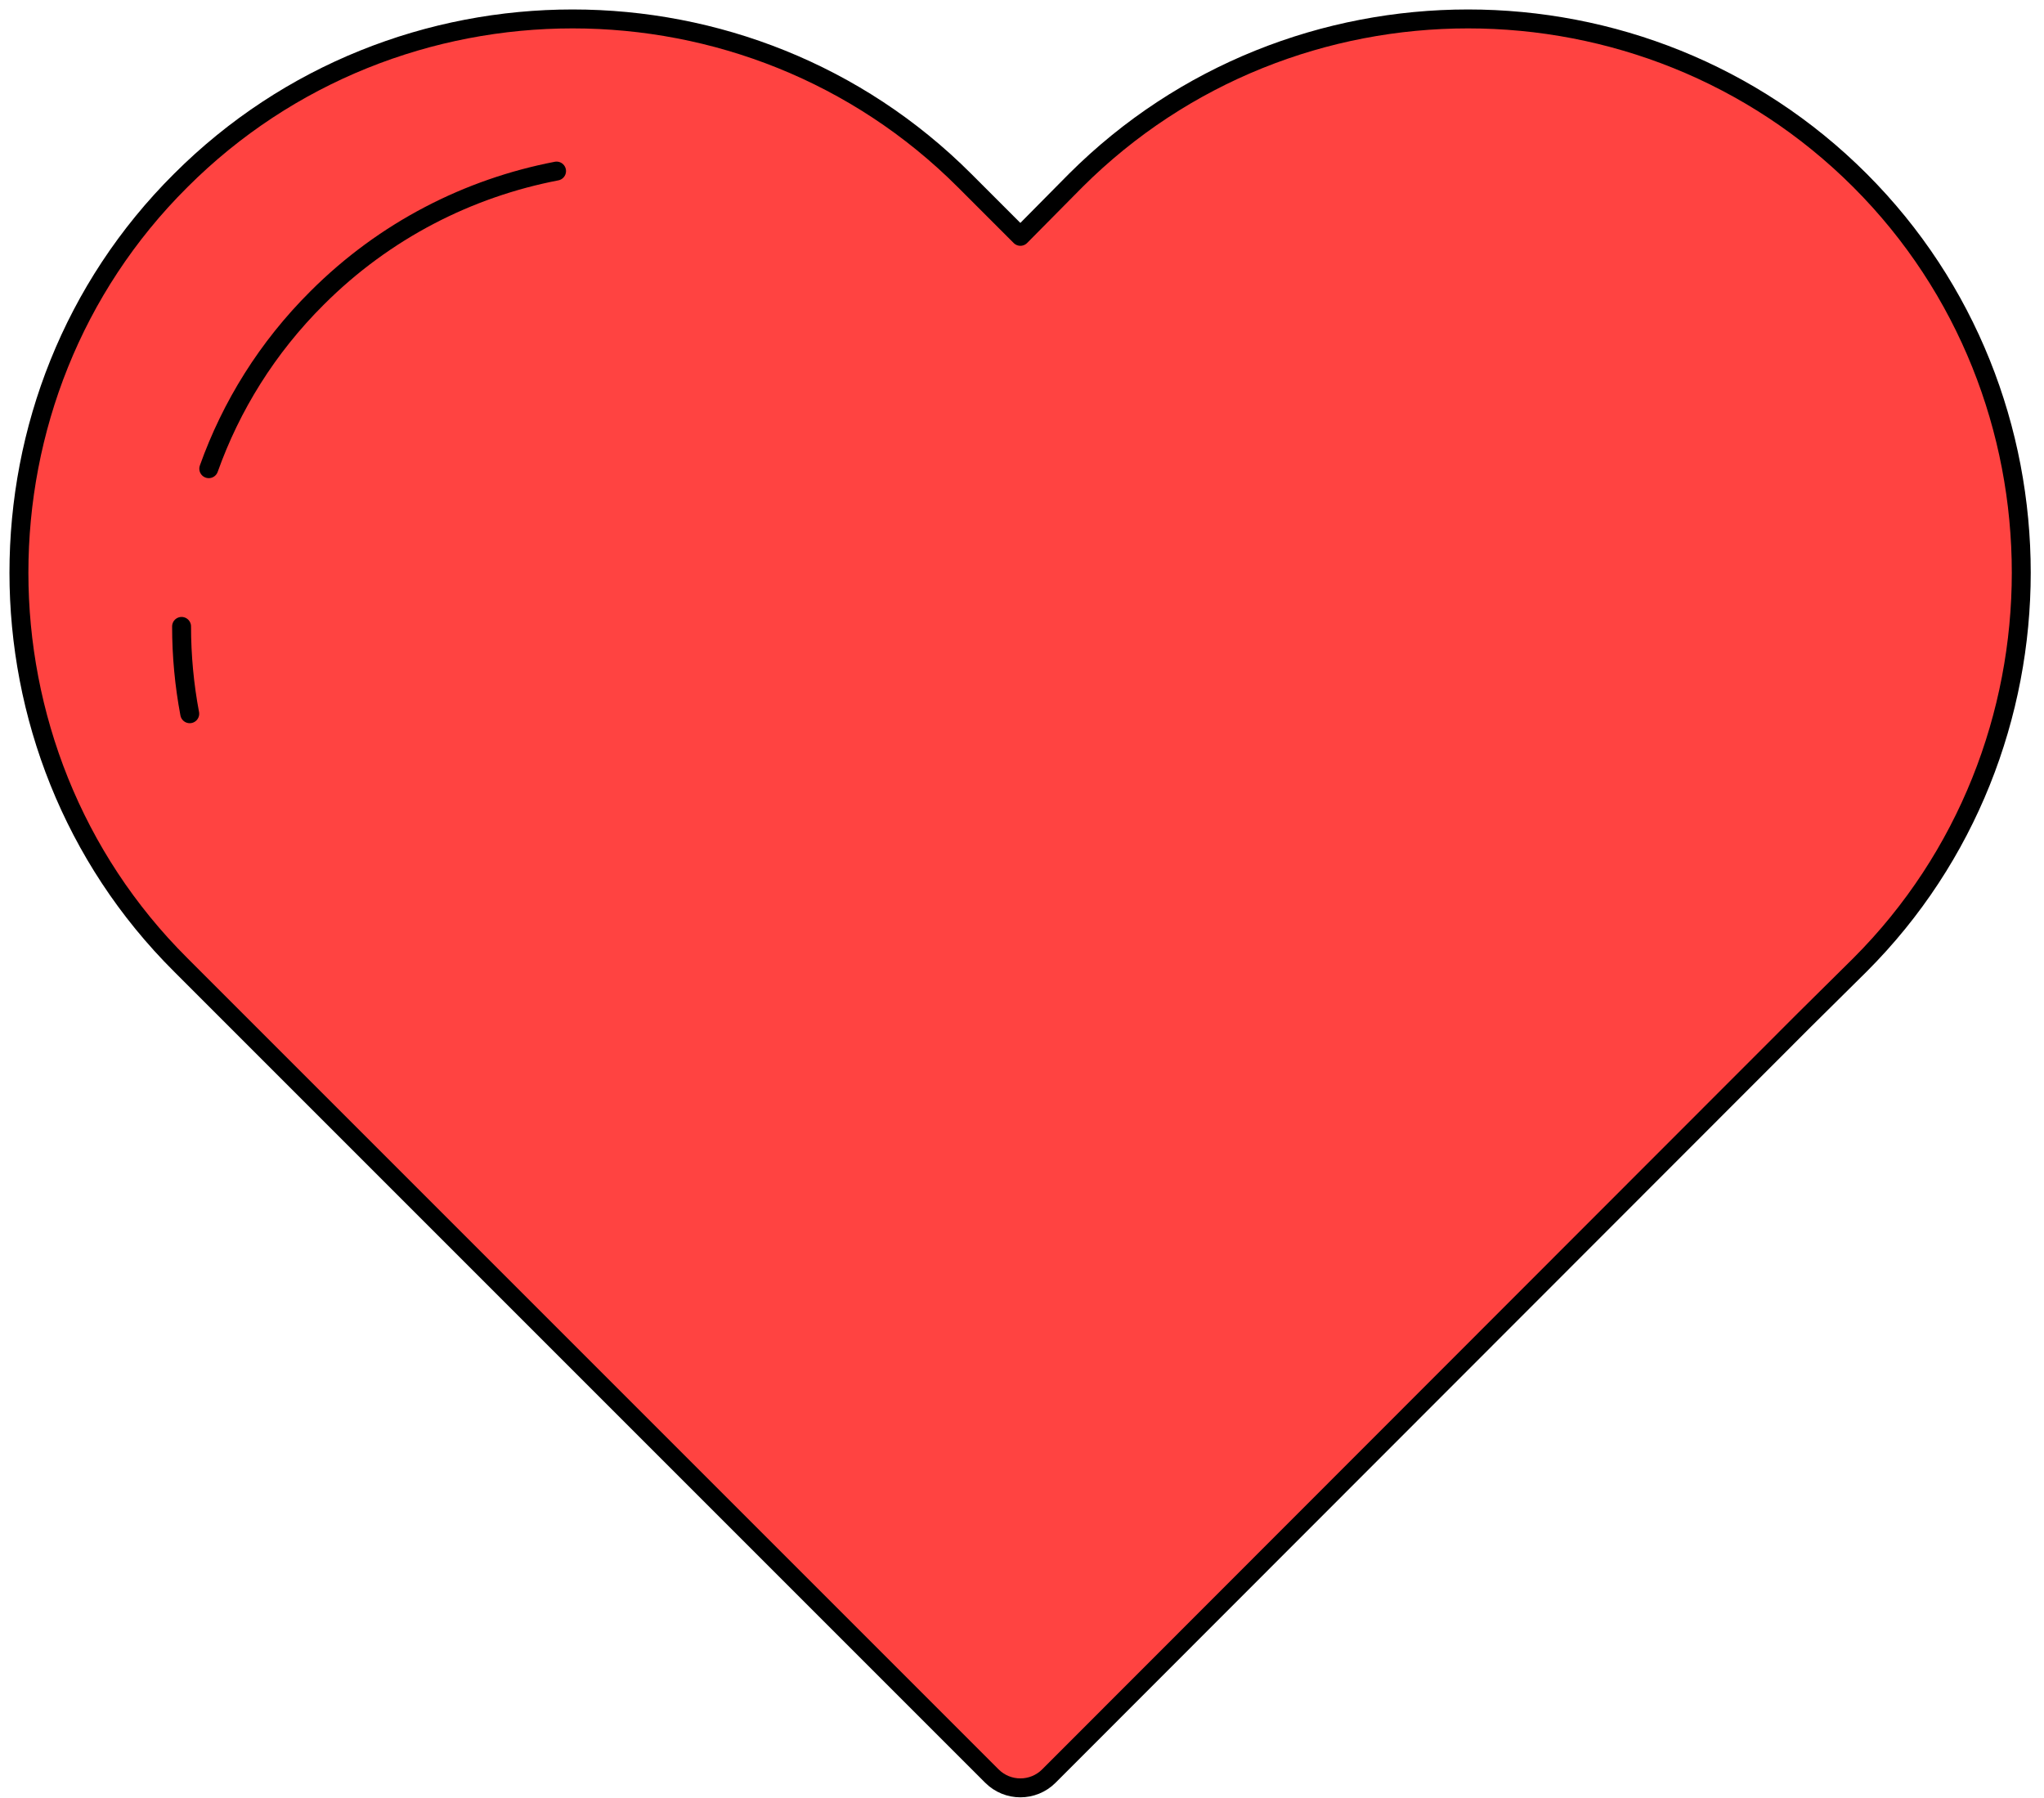 <?xml version="1.0" encoding="UTF-8"?> <svg xmlns="http://www.w3.org/2000/svg" width="108" height="95" viewBox="0 0 108 95" fill="none"> <path d="M95.328 53.9L98.279 50.978C103.969 45.288 106.799 37.742 106.799 30.257C106.799 22.741 103.969 15.225 98.279 9.535C86.899 -1.845 68.246 -1.845 56.836 9.535L53.915 12.487L50.963 9.535C39.583 -1.845 20.93 -1.845 9.55 9.535C3.83 15.225 1 22.741 1 30.257C1 37.742 3.83 45.288 9.55 50.978L12.471 53.9L52.41 93.838C53.241 94.669 54.588 94.669 55.419 93.838L95.328 53.9Z" fill="#FF4341"></path> <path d="M95.328 53.9L98.279 50.978C103.969 45.288 106.799 37.742 106.799 30.257C106.799 22.741 103.969 15.225 98.279 9.535C86.899 -1.845 68.246 -1.845 56.836 9.535L53.915 12.487L50.963 9.535C39.583 -1.845 20.93 -1.845 9.55 9.535C3.83 15.225 1 22.741 1 30.257C1 37.742 3.83 45.288 9.55 50.978L12.471 53.9L52.41 93.838C53.241 94.669 54.588 94.669 55.419 93.838L95.328 53.9Z" fill="#FF4341" stroke="black" stroke-miterlimit="10" stroke-linecap="round" stroke-linejoin="round"></path> <path d="M9.594 33.096C9.594 34.639 9.737 36.185 10.025 37.71Z" fill="#FF4341"></path> <path d="M9.594 33.096C9.594 34.639 9.737 36.185 10.025 37.71" stroke="black" stroke-miterlimit="10" stroke-linecap="round" stroke-linejoin="round"></path> <path d="M29.407 9.038C24.763 9.932 20.332 12.166 16.758 15.74C14.115 18.368 12.209 21.462 11.031 24.763" fill="#FF4341"></path> <path d="M29.407 9.038C24.763 9.932 20.332 12.166 16.758 15.74C14.115 18.368 12.209 21.462 11.031 24.763" stroke="black" stroke-miterlimit="10" stroke-linecap="round" stroke-linejoin="round"></path> </svg> 